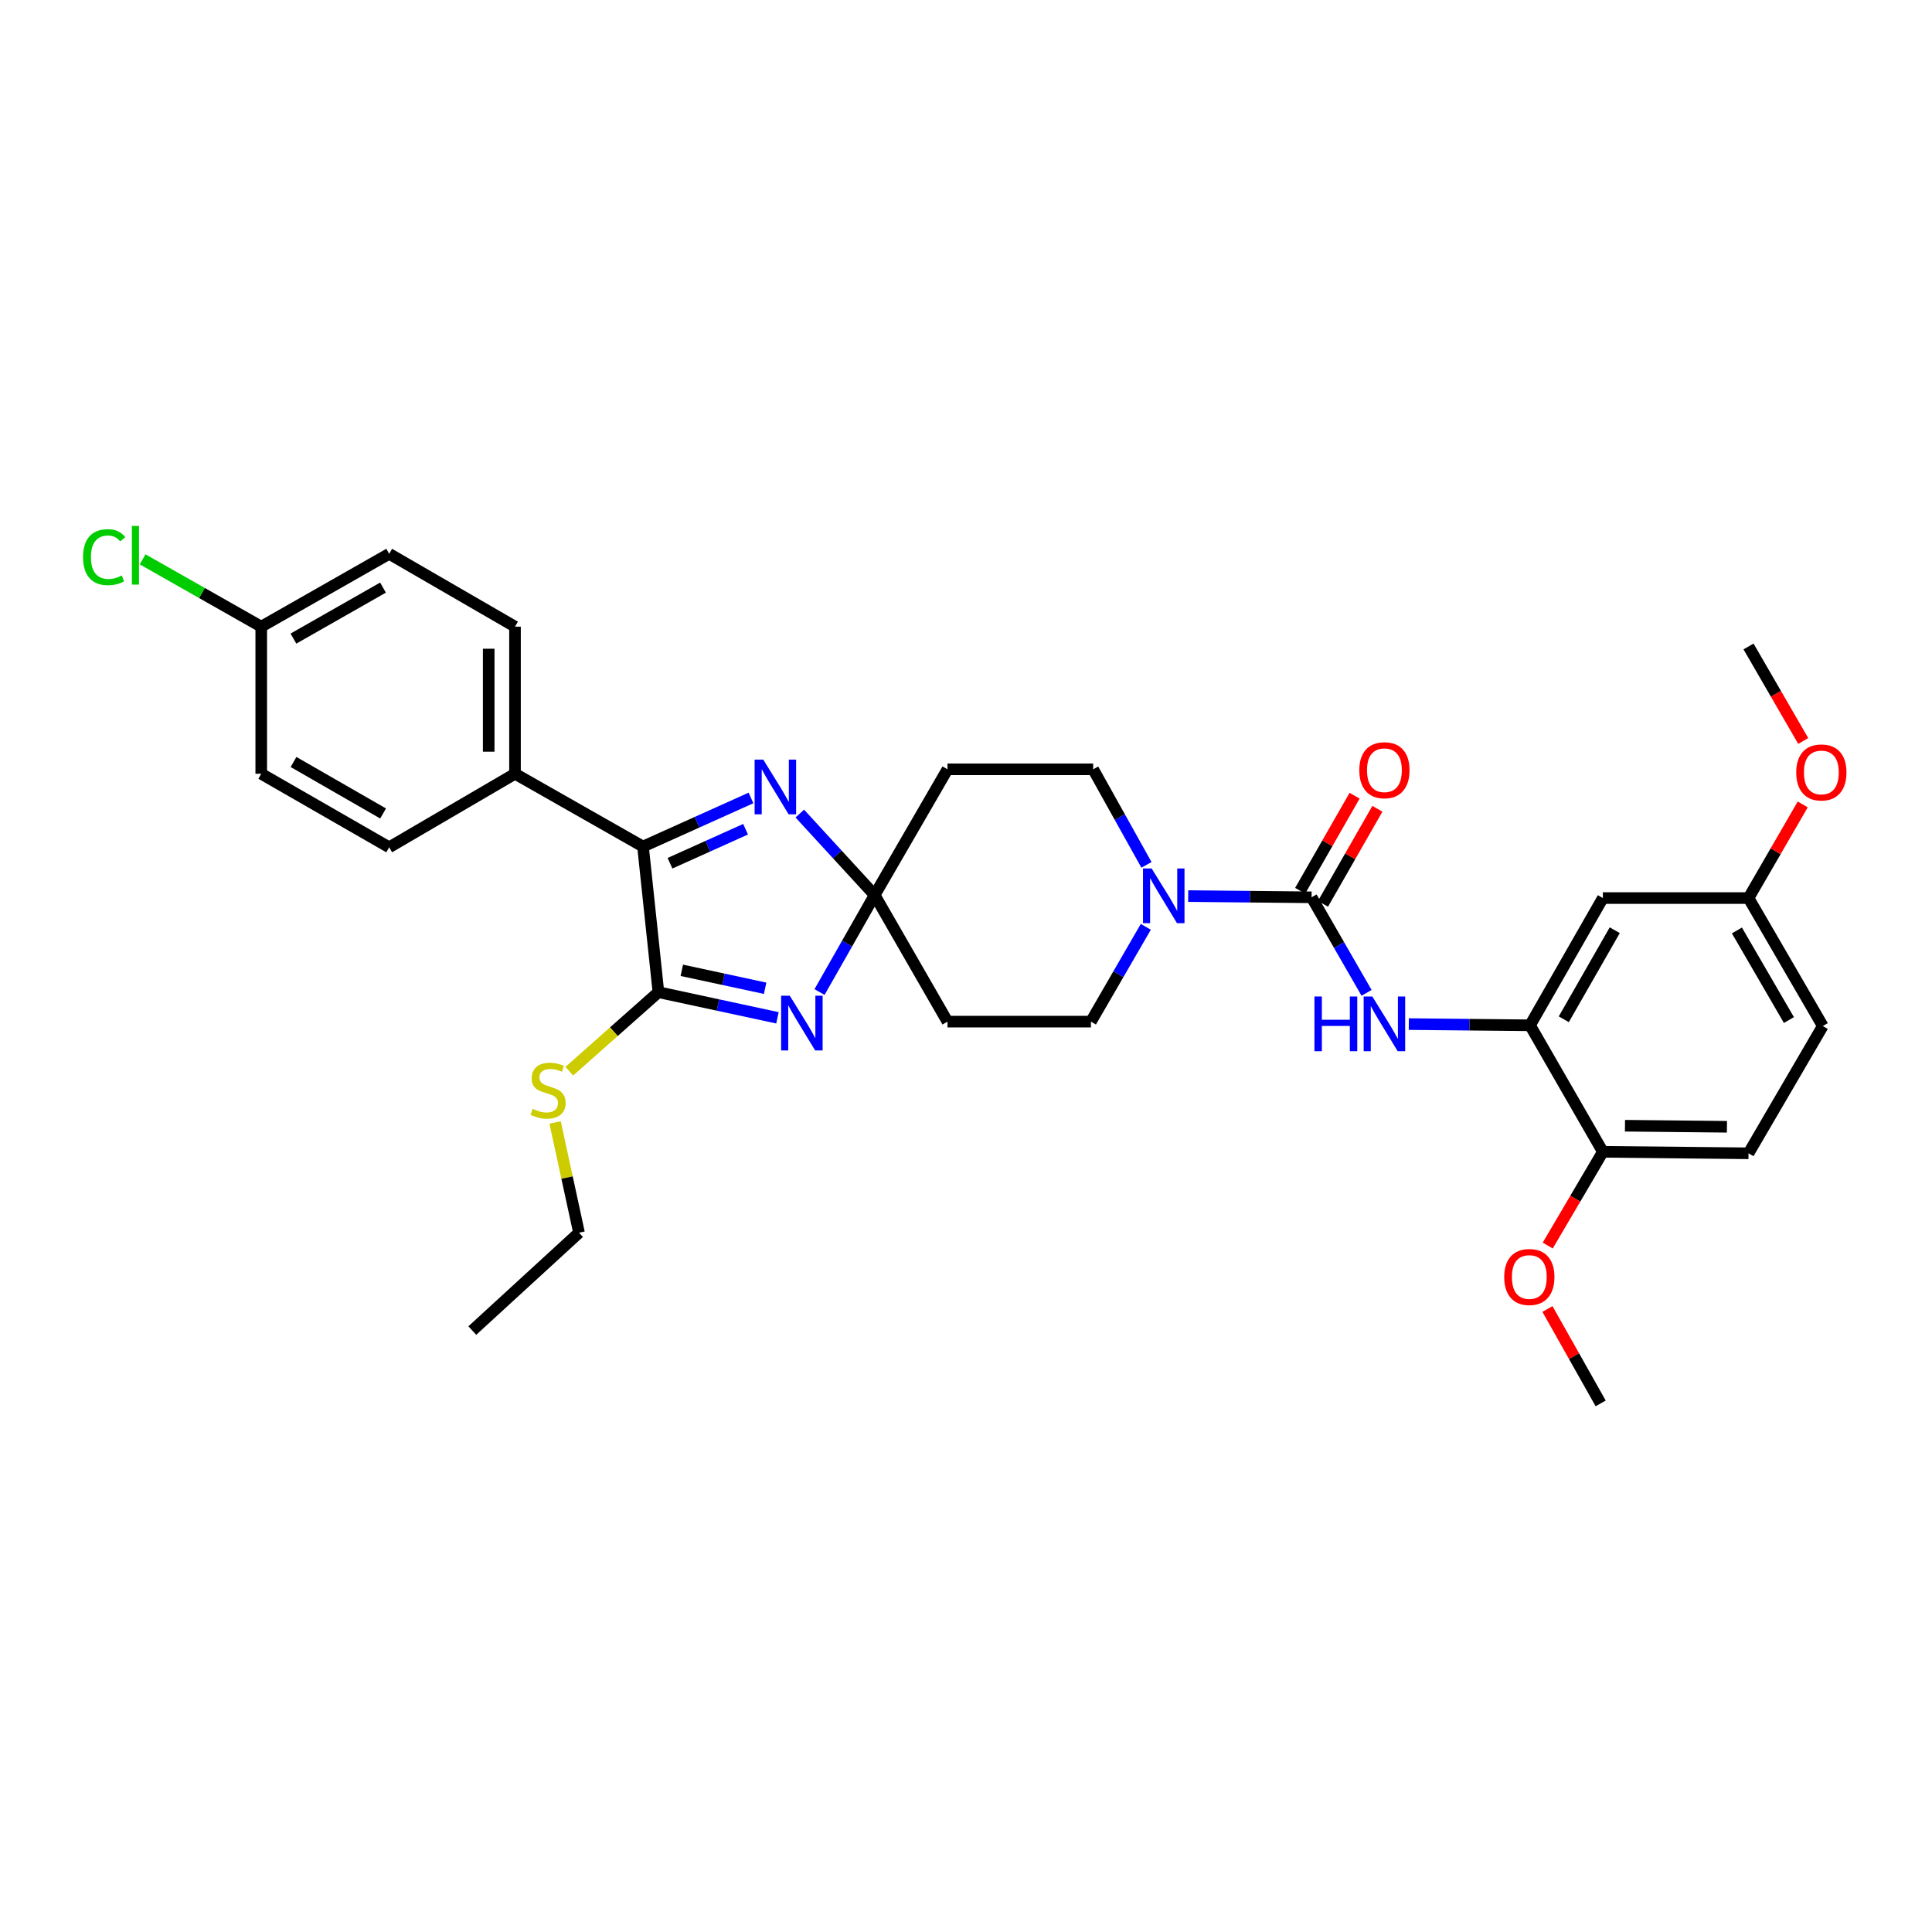 <?xml version='1.0' encoding='iso-8859-1'?>
<svg version='1.1' baseProfile='full'
              xmlns='http://www.w3.org/2000/svg'
                      xmlns:rdkit='http://www.rdkit.org/xml'
                      xmlns:xlink='http://www.w3.org/1999/xlink'
                  xml:space='preserve'
width='1000px' height='1000px' viewBox='0 0 1000 1000'>
<!-- END OF HEADER -->
<rect style='opacity:1.0;fill:#FFFFFF;stroke:none' width='1000' height='1000' x='0' y='0'> </rect>
<path class='bond-0' d='M 424.184,513.479 L 438.453,488.386' style='fill:none;fill-rule:evenodd;stroke:#0000FF;stroke-width:6px;stroke-linecap:butt;stroke-linejoin:miter;stroke-opacity:1' />
<path class='bond-0' d='M 438.453,488.386 L 452.723,463.292' style='fill:none;fill-rule:evenodd;stroke:#000000;stroke-width:6px;stroke-linecap:butt;stroke-linejoin:miter;stroke-opacity:1' />
<path class='bond-1' d='M 402.409,526.822 L 371.602,520.186' style='fill:none;fill-rule:evenodd;stroke:#0000FF;stroke-width:6px;stroke-linecap:butt;stroke-linejoin:miter;stroke-opacity:1' />
<path class='bond-1' d='M 371.602,520.186 L 340.795,513.551' style='fill:none;fill-rule:evenodd;stroke:#000000;stroke-width:6px;stroke-linecap:butt;stroke-linejoin:miter;stroke-opacity:1' />
<path class='bond-1' d='M 396.033,511.525 L 374.468,506.88' style='fill:none;fill-rule:evenodd;stroke:#0000FF;stroke-width:6px;stroke-linecap:butt;stroke-linejoin:miter;stroke-opacity:1' />
<path class='bond-1' d='M 374.468,506.88 L 352.903,502.235' style='fill:none;fill-rule:evenodd;stroke:#000000;stroke-width:6px;stroke-linecap:butt;stroke-linejoin:miter;stroke-opacity:1' />
<path class='bond-2' d='M 452.723,463.292 L 433.346,442.197' style='fill:none;fill-rule:evenodd;stroke:#000000;stroke-width:6px;stroke-linecap:butt;stroke-linejoin:miter;stroke-opacity:1' />
<path class='bond-2' d='M 433.346,442.197 L 413.97,421.101' style='fill:none;fill-rule:evenodd;stroke:#0000FF;stroke-width:6px;stroke-linecap:butt;stroke-linejoin:miter;stroke-opacity:1' />
<path class='bond-8' d='M 452.723,463.292 L 490.42,398.197' style='fill:none;fill-rule:evenodd;stroke:#000000;stroke-width:6px;stroke-linecap:butt;stroke-linejoin:miter;stroke-opacity:1' />
<path class='bond-9' d='M 452.723,463.292 L 490.42,528.796' style='fill:none;fill-rule:evenodd;stroke:#000000;stroke-width:6px;stroke-linecap:butt;stroke-linejoin:miter;stroke-opacity:1' />
<path class='bond-4' d='M 340.795,513.551 L 332.817,438.171' style='fill:none;fill-rule:evenodd;stroke:#000000;stroke-width:6px;stroke-linecap:butt;stroke-linejoin:miter;stroke-opacity:1' />
<path class='bond-16' d='M 340.795,513.551 L 317.735,534.006' style='fill:none;fill-rule:evenodd;stroke:#000000;stroke-width:6px;stroke-linecap:butt;stroke-linejoin:miter;stroke-opacity:1' />
<path class='bond-16' d='M 317.735,534.006 L 294.674,554.462' style='fill:none;fill-rule:evenodd;stroke:#CCCC00;stroke-width:6px;stroke-linecap:butt;stroke-linejoin:miter;stroke-opacity:1' />
<path class='bond-32' d='M 388.712,413.018 L 360.765,425.595' style='fill:none;fill-rule:evenodd;stroke:#0000FF;stroke-width:6px;stroke-linecap:butt;stroke-linejoin:miter;stroke-opacity:1' />
<path class='bond-32' d='M 360.765,425.595 L 332.817,438.171' style='fill:none;fill-rule:evenodd;stroke:#000000;stroke-width:6px;stroke-linecap:butt;stroke-linejoin:miter;stroke-opacity:1' />
<path class='bond-32' d='M 385.914,429.204 L 366.35,438.008' style='fill:none;fill-rule:evenodd;stroke:#0000FF;stroke-width:6px;stroke-linecap:butt;stroke-linejoin:miter;stroke-opacity:1' />
<path class='bond-32' d='M 366.35,438.008 L 346.787,446.811' style='fill:none;fill-rule:evenodd;stroke:#000000;stroke-width:6px;stroke-linecap:butt;stroke-linejoin:miter;stroke-opacity:1' />
<path class='bond-3' d='M 678.869,464.442 L 646.939,464.126' style='fill:none;fill-rule:evenodd;stroke:#000000;stroke-width:6px;stroke-linecap:butt;stroke-linejoin:miter;stroke-opacity:1' />
<path class='bond-3' d='M 646.939,464.126 L 615.008,463.811' style='fill:none;fill-rule:evenodd;stroke:#0000FF;stroke-width:6px;stroke-linecap:butt;stroke-linejoin:miter;stroke-opacity:1' />
<path class='bond-6' d='M 678.869,464.442 L 693.102,489.169' style='fill:none;fill-rule:evenodd;stroke:#000000;stroke-width:6px;stroke-linecap:butt;stroke-linejoin:miter;stroke-opacity:1' />
<path class='bond-6' d='M 693.102,489.169 L 707.336,513.896' style='fill:none;fill-rule:evenodd;stroke:#0000FF;stroke-width:6px;stroke-linecap:butt;stroke-linejoin:miter;stroke-opacity:1' />
<path class='bond-14' d='M 684.776,467.823 L 698.86,443.223' style='fill:none;fill-rule:evenodd;stroke:#000000;stroke-width:6px;stroke-linecap:butt;stroke-linejoin:miter;stroke-opacity:1' />
<path class='bond-14' d='M 698.86,443.223 L 712.944,418.622' style='fill:none;fill-rule:evenodd;stroke:#FF0000;stroke-width:6px;stroke-linecap:butt;stroke-linejoin:miter;stroke-opacity:1' />
<path class='bond-14' d='M 672.963,461.06 L 687.047,436.459' style='fill:none;fill-rule:evenodd;stroke:#000000;stroke-width:6px;stroke-linecap:butt;stroke-linejoin:miter;stroke-opacity:1' />
<path class='bond-14' d='M 687.047,436.459 L 701.131,411.859' style='fill:none;fill-rule:evenodd;stroke:#FF0000;stroke-width:6px;stroke-linecap:butt;stroke-linejoin:miter;stroke-opacity:1' />
<path class='bond-11' d='M 332.817,438.171 L 266.565,400.496' style='fill:none;fill-rule:evenodd;stroke:#000000;stroke-width:6px;stroke-linecap:butt;stroke-linejoin:miter;stroke-opacity:1' />
<path class='bond-5' d='M 593.07,479.726 L 578.868,504.261' style='fill:none;fill-rule:evenodd;stroke:#0000FF;stroke-width:6px;stroke-linecap:butt;stroke-linejoin:miter;stroke-opacity:1' />
<path class='bond-5' d='M 578.868,504.261 L 564.665,528.796' style='fill:none;fill-rule:evenodd;stroke:#000000;stroke-width:6px;stroke-linecap:butt;stroke-linejoin:miter;stroke-opacity:1' />
<path class='bond-33' d='M 593.408,447.651 L 579.612,422.924' style='fill:none;fill-rule:evenodd;stroke:#0000FF;stroke-width:6px;stroke-linecap:butt;stroke-linejoin:miter;stroke-opacity:1' />
<path class='bond-33' d='M 579.612,422.924 L 565.815,398.197' style='fill:none;fill-rule:evenodd;stroke:#000000;stroke-width:6px;stroke-linecap:butt;stroke-linejoin:miter;stroke-opacity:1' />
<path class='bond-7' d='M 729.198,530.071 L 760.572,530.382' style='fill:none;fill-rule:evenodd;stroke:#0000FF;stroke-width:6px;stroke-linecap:butt;stroke-linejoin:miter;stroke-opacity:1' />
<path class='bond-7' d='M 760.572,530.382 L 791.946,530.694' style='fill:none;fill-rule:evenodd;stroke:#000000;stroke-width:6px;stroke-linecap:butt;stroke-linejoin:miter;stroke-opacity:1' />
<path class='bond-10' d='M 791.946,530.694 L 829.636,464.835' style='fill:none;fill-rule:evenodd;stroke:#000000;stroke-width:6px;stroke-linecap:butt;stroke-linejoin:miter;stroke-opacity:1' />
<path class='bond-10' d='M 809.414,527.576 L 835.796,481.475' style='fill:none;fill-rule:evenodd;stroke:#000000;stroke-width:6px;stroke-linecap:butt;stroke-linejoin:miter;stroke-opacity:1' />
<path class='bond-15' d='M 791.946,530.694 L 829.636,596.167' style='fill:none;fill-rule:evenodd;stroke:#000000;stroke-width:6px;stroke-linecap:butt;stroke-linejoin:miter;stroke-opacity:1' />
<path class='bond-13' d='M 490.42,398.197 L 565.815,398.197' style='fill:none;fill-rule:evenodd;stroke:#000000;stroke-width:6px;stroke-linecap:butt;stroke-linejoin:miter;stroke-opacity:1' />
<path class='bond-12' d='M 490.42,528.796 L 564.665,528.796' style='fill:none;fill-rule:evenodd;stroke:#000000;stroke-width:6px;stroke-linecap:butt;stroke-linejoin:miter;stroke-opacity:1' />
<path class='bond-20' d='M 829.636,464.835 L 905.031,464.835' style='fill:none;fill-rule:evenodd;stroke:#000000;stroke-width:6px;stroke-linecap:butt;stroke-linejoin:miter;stroke-opacity:1' />
<path class='bond-17' d='M 266.565,400.496 L 266.565,324.36' style='fill:none;fill-rule:evenodd;stroke:#000000;stroke-width:6px;stroke-linecap:butt;stroke-linejoin:miter;stroke-opacity:1' />
<path class='bond-17' d='M 252.953,389.076 L 252.953,335.781' style='fill:none;fill-rule:evenodd;stroke:#000000;stroke-width:6px;stroke-linecap:butt;stroke-linejoin:miter;stroke-opacity:1' />
<path class='bond-18' d='M 266.565,400.496 L 201.44,438.564' style='fill:none;fill-rule:evenodd;stroke:#000000;stroke-width:6px;stroke-linecap:butt;stroke-linejoin:miter;stroke-opacity:1' />
<path class='bond-19' d='M 829.636,596.167 L 905.031,596.946' style='fill:none;fill-rule:evenodd;stroke:#000000;stroke-width:6px;stroke-linecap:butt;stroke-linejoin:miter;stroke-opacity:1' />
<path class='bond-19' d='M 841.086,582.673 L 893.862,583.218' style='fill:none;fill-rule:evenodd;stroke:#000000;stroke-width:6px;stroke-linecap:butt;stroke-linejoin:miter;stroke-opacity:1' />
<path class='bond-26' d='M 829.636,596.167 L 815.368,620.431' style='fill:none;fill-rule:evenodd;stroke:#000000;stroke-width:6px;stroke-linecap:butt;stroke-linejoin:miter;stroke-opacity:1' />
<path class='bond-26' d='M 815.368,620.431 L 801.1,644.694' style='fill:none;fill-rule:evenodd;stroke:#FF0000;stroke-width:6px;stroke-linecap:butt;stroke-linejoin:miter;stroke-opacity:1' />
<path class='bond-28' d='M 287.321,580.978 L 293.508,609.512' style='fill:none;fill-rule:evenodd;stroke:#CCCC00;stroke-width:6px;stroke-linecap:butt;stroke-linejoin:miter;stroke-opacity:1' />
<path class='bond-28' d='M 293.508,609.512 L 299.695,638.046' style='fill:none;fill-rule:evenodd;stroke:#000000;stroke-width:6px;stroke-linecap:butt;stroke-linejoin:miter;stroke-opacity:1' />
<path class='bond-24' d='M 266.565,324.36 L 201.44,286.655' style='fill:none;fill-rule:evenodd;stroke:#000000;stroke-width:6px;stroke-linecap:butt;stroke-linejoin:miter;stroke-opacity:1' />
<path class='bond-23' d='M 201.44,438.564 L 135.218,400.496' style='fill:none;fill-rule:evenodd;stroke:#000000;stroke-width:6px;stroke-linecap:butt;stroke-linejoin:miter;stroke-opacity:1' />
<path class='bond-23' d='M 198.29,421.053 L 151.935,394.405' style='fill:none;fill-rule:evenodd;stroke:#000000;stroke-width:6px;stroke-linecap:butt;stroke-linejoin:miter;stroke-opacity:1' />
<path class='bond-22' d='M 905.031,596.946 L 943.477,531.072' style='fill:none;fill-rule:evenodd;stroke:#000000;stroke-width:6px;stroke-linecap:butt;stroke-linejoin:miter;stroke-opacity:1' />
<path class='bond-27' d='M 905.031,464.835 L 919.061,440.604' style='fill:none;fill-rule:evenodd;stroke:#000000;stroke-width:6px;stroke-linecap:butt;stroke-linejoin:miter;stroke-opacity:1' />
<path class='bond-27' d='M 919.061,440.604 L 933.092,416.373' style='fill:none;fill-rule:evenodd;stroke:#FF0000;stroke-width:6px;stroke-linecap:butt;stroke-linejoin:miter;stroke-opacity:1' />
<path class='bond-35' d='M 905.031,464.835 L 943.477,531.072' style='fill:none;fill-rule:evenodd;stroke:#000000;stroke-width:6px;stroke-linecap:butt;stroke-linejoin:miter;stroke-opacity:1' />
<path class='bond-35' d='M 899.025,481.604 L 925.937,527.97' style='fill:none;fill-rule:evenodd;stroke:#000000;stroke-width:6px;stroke-linecap:butt;stroke-linejoin:miter;stroke-opacity:1' />
<path class='bond-21' d='M 135.218,324.36 L 135.218,400.496' style='fill:none;fill-rule:evenodd;stroke:#000000;stroke-width:6px;stroke-linecap:butt;stroke-linejoin:miter;stroke-opacity:1' />
<path class='bond-25' d='M 135.218,324.36 L 104.519,306.936' style='fill:none;fill-rule:evenodd;stroke:#000000;stroke-width:6px;stroke-linecap:butt;stroke-linejoin:miter;stroke-opacity:1' />
<path class='bond-25' d='M 104.519,306.936 L 73.819,289.511' style='fill:none;fill-rule:evenodd;stroke:#00CC00;stroke-width:6px;stroke-linecap:butt;stroke-linejoin:miter;stroke-opacity:1' />
<path class='bond-34' d='M 135.218,324.36 L 201.44,286.655' style='fill:none;fill-rule:evenodd;stroke:#000000;stroke-width:6px;stroke-linecap:butt;stroke-linejoin:miter;stroke-opacity:1' />
<path class='bond-34' d='M 151.886,330.534 L 198.241,304.14' style='fill:none;fill-rule:evenodd;stroke:#000000;stroke-width:6px;stroke-linecap:butt;stroke-linejoin:miter;stroke-opacity:1' />
<path class='bond-29' d='M 800.956,677.532 L 814.729,701.963' style='fill:none;fill-rule:evenodd;stroke:#FF0000;stroke-width:6px;stroke-linecap:butt;stroke-linejoin:miter;stroke-opacity:1' />
<path class='bond-29' d='M 814.729,701.963 L 828.502,726.395' style='fill:none;fill-rule:evenodd;stroke:#000000;stroke-width:6px;stroke-linecap:butt;stroke-linejoin:miter;stroke-opacity:1' />
<path class='bond-30' d='M 933.35,383.531 L 919.19,359.069' style='fill:none;fill-rule:evenodd;stroke:#FF0000;stroke-width:6px;stroke-linecap:butt;stroke-linejoin:miter;stroke-opacity:1' />
<path class='bond-30' d='M 919.19,359.069 L 905.031,334.607' style='fill:none;fill-rule:evenodd;stroke:#000000;stroke-width:6px;stroke-linecap:butt;stroke-linejoin:miter;stroke-opacity:1' />
<path class='bond-31' d='M 299.695,638.046 L 244.468,688.69' style='fill:none;fill-rule:evenodd;stroke:#000000;stroke-width:6px;stroke-linecap:butt;stroke-linejoin:miter;stroke-opacity:1' />
<path  class='atom-0' d='M 408.788 515.384
L 418.068 530.384
Q 418.988 531.864, 420.468 534.544
Q 421.948 537.224, 422.028 537.384
L 422.028 515.384
L 425.788 515.384
L 425.788 543.704
L 421.908 543.704
L 411.948 527.304
Q 410.788 525.384, 409.548 523.184
Q 408.348 520.984, 407.988 520.304
L 407.988 543.704
L 404.308 543.704
L 404.308 515.384
L 408.788 515.384
' fill='#0000FF'/>
<path  class='atom-3' d='M 395.07 393.18
L 404.35 408.18
Q 405.27 409.66, 406.75 412.34
Q 408.23 415.02, 408.31 415.18
L 408.31 393.18
L 412.07 393.18
L 412.07 421.5
L 408.19 421.5
L 398.23 405.1
Q 397.07 403.18, 395.83 400.98
Q 394.63 398.78, 394.27 398.1
L 394.27 421.5
L 390.59 421.5
L 390.59 393.18
L 395.07 393.18
' fill='#0000FF'/>
<path  class='atom-6' d='M 596.095 449.526
L 605.375 464.526
Q 606.295 466.006, 607.775 468.686
Q 609.255 471.366, 609.335 471.526
L 609.335 449.526
L 613.095 449.526
L 613.095 477.846
L 609.215 477.846
L 599.255 461.446
Q 598.095 459.526, 596.855 457.326
Q 595.655 455.126, 595.295 454.446
L 595.295 477.846
L 591.615 477.846
L 591.615 449.526
L 596.095 449.526
' fill='#0000FF'/>
<path  class='atom-7' d='M 680.354 515.785
L 684.194 515.785
L 684.194 527.825
L 698.674 527.825
L 698.674 515.785
L 702.514 515.785
L 702.514 544.105
L 698.674 544.105
L 698.674 531.025
L 684.194 531.025
L 684.194 544.105
L 680.354 544.105
L 680.354 515.785
' fill='#0000FF'/>
<path  class='atom-7' d='M 710.314 515.785
L 719.594 530.785
Q 720.514 532.265, 721.994 534.945
Q 723.474 537.625, 723.554 537.785
L 723.554 515.785
L 727.314 515.785
L 727.314 544.105
L 723.434 544.105
L 713.474 527.705
Q 712.314 525.785, 711.074 523.585
Q 709.874 521.385, 709.514 520.705
L 709.514 544.105
L 705.834 544.105
L 705.834 515.785
L 710.314 515.785
' fill='#0000FF'/>
<path  class='atom-15' d='M 703.574 398.663
Q 703.574 391.863, 706.934 388.063
Q 710.294 384.263, 716.574 384.263
Q 722.854 384.263, 726.214 388.063
Q 729.574 391.863, 729.574 398.663
Q 729.574 405.543, 726.174 409.463
Q 722.774 413.343, 716.574 413.343
Q 710.334 413.343, 706.934 409.463
Q 703.574 405.583, 703.574 398.663
M 716.574 410.143
Q 720.894 410.143, 723.214 407.263
Q 725.574 404.343, 725.574 398.663
Q 725.574 393.103, 723.214 390.303
Q 720.894 387.463, 716.574 387.463
Q 712.254 387.463, 709.894 390.263
Q 707.574 393.063, 707.574 398.663
Q 707.574 404.383, 709.894 407.263
Q 712.254 410.143, 716.574 410.143
' fill='#FF0000'/>
<path  class='atom-17' d='M 275.686 573.929
Q 276.006 574.049, 277.326 574.609
Q 278.646 575.169, 280.086 575.529
Q 281.566 575.849, 283.006 575.849
Q 285.686 575.849, 287.246 574.569
Q 288.806 573.249, 288.806 570.969
Q 288.806 569.409, 288.006 568.449
Q 287.246 567.489, 286.046 566.969
Q 284.846 566.449, 282.846 565.849
Q 280.326 565.089, 278.806 564.369
Q 277.326 563.649, 276.246 562.129
Q 275.206 560.609, 275.206 558.049
Q 275.206 554.489, 277.606 552.289
Q 280.046 550.089, 284.846 550.089
Q 288.126 550.089, 291.846 551.649
L 290.926 554.729
Q 287.526 553.329, 284.966 553.329
Q 282.206 553.329, 280.686 554.489
Q 279.166 555.609, 279.206 557.569
Q 279.206 559.089, 279.966 560.009
Q 280.766 560.929, 281.886 561.449
Q 283.046 561.969, 284.966 562.569
Q 287.526 563.369, 289.046 564.169
Q 290.566 564.969, 291.646 566.609
Q 292.766 568.209, 292.766 570.969
Q 292.766 574.889, 290.126 577.009
Q 287.526 579.089, 283.166 579.089
Q 280.646 579.089, 278.726 578.529
Q 276.846 578.009, 274.606 577.089
L 275.686 573.929
' fill='#CCCC00'/>
<path  class='atom-26' d='M 42.988 288.384
Q 42.988 281.344, 46.268 277.664
Q 49.588 273.944, 55.868 273.944
Q 61.708 273.944, 64.828 278.064
L 62.188 280.224
Q 59.908 277.224, 55.868 277.224
Q 51.588 277.224, 49.308 280.104
Q 47.068 282.944, 47.068 288.384
Q 47.068 293.984, 49.388 296.864
Q 51.748 299.744, 56.308 299.744
Q 59.428 299.744, 63.068 297.864
L 64.188 300.864
Q 62.708 301.824, 60.468 302.384
Q 58.228 302.944, 55.748 302.944
Q 49.588 302.944, 46.268 299.184
Q 42.988 295.424, 42.988 288.384
' fill='#00CC00'/>
<path  class='atom-26' d='M 68.268 272.224
L 71.948 272.224
L 71.948 302.584
L 68.268 302.584
L 68.268 272.224
' fill='#00CC00'/>
<path  class='atom-27' d='M 778.576 660.972
Q 778.576 654.172, 781.936 650.372
Q 785.296 646.572, 791.576 646.572
Q 797.856 646.572, 801.216 650.372
Q 804.576 654.172, 804.576 660.972
Q 804.576 667.852, 801.176 671.772
Q 797.776 675.652, 791.576 675.652
Q 785.336 675.652, 781.936 671.772
Q 778.576 667.892, 778.576 660.972
M 791.576 672.452
Q 795.896 672.452, 798.216 669.572
Q 800.576 666.652, 800.576 660.972
Q 800.576 655.412, 798.216 652.612
Q 795.896 649.772, 791.576 649.772
Q 787.256 649.772, 784.896 652.572
Q 782.576 655.372, 782.576 660.972
Q 782.576 666.692, 784.896 669.572
Q 787.256 672.452, 791.576 672.452
' fill='#FF0000'/>
<path  class='atom-28' d='M 929.728 399.812
Q 929.728 393.012, 933.088 389.212
Q 936.448 385.412, 942.728 385.412
Q 949.008 385.412, 952.368 389.212
Q 955.728 393.012, 955.728 399.812
Q 955.728 406.692, 952.328 410.612
Q 948.928 414.492, 942.728 414.492
Q 936.488 414.492, 933.088 410.612
Q 929.728 406.732, 929.728 399.812
M 942.728 411.292
Q 947.048 411.292, 949.368 408.412
Q 951.728 405.492, 951.728 399.812
Q 951.728 394.252, 949.368 391.452
Q 947.048 388.612, 942.728 388.612
Q 938.408 388.612, 936.048 391.412
Q 933.728 394.212, 933.728 399.812
Q 933.728 405.532, 936.048 408.412
Q 938.408 411.292, 942.728 411.292
' fill='#FF0000'/>
</svg>
